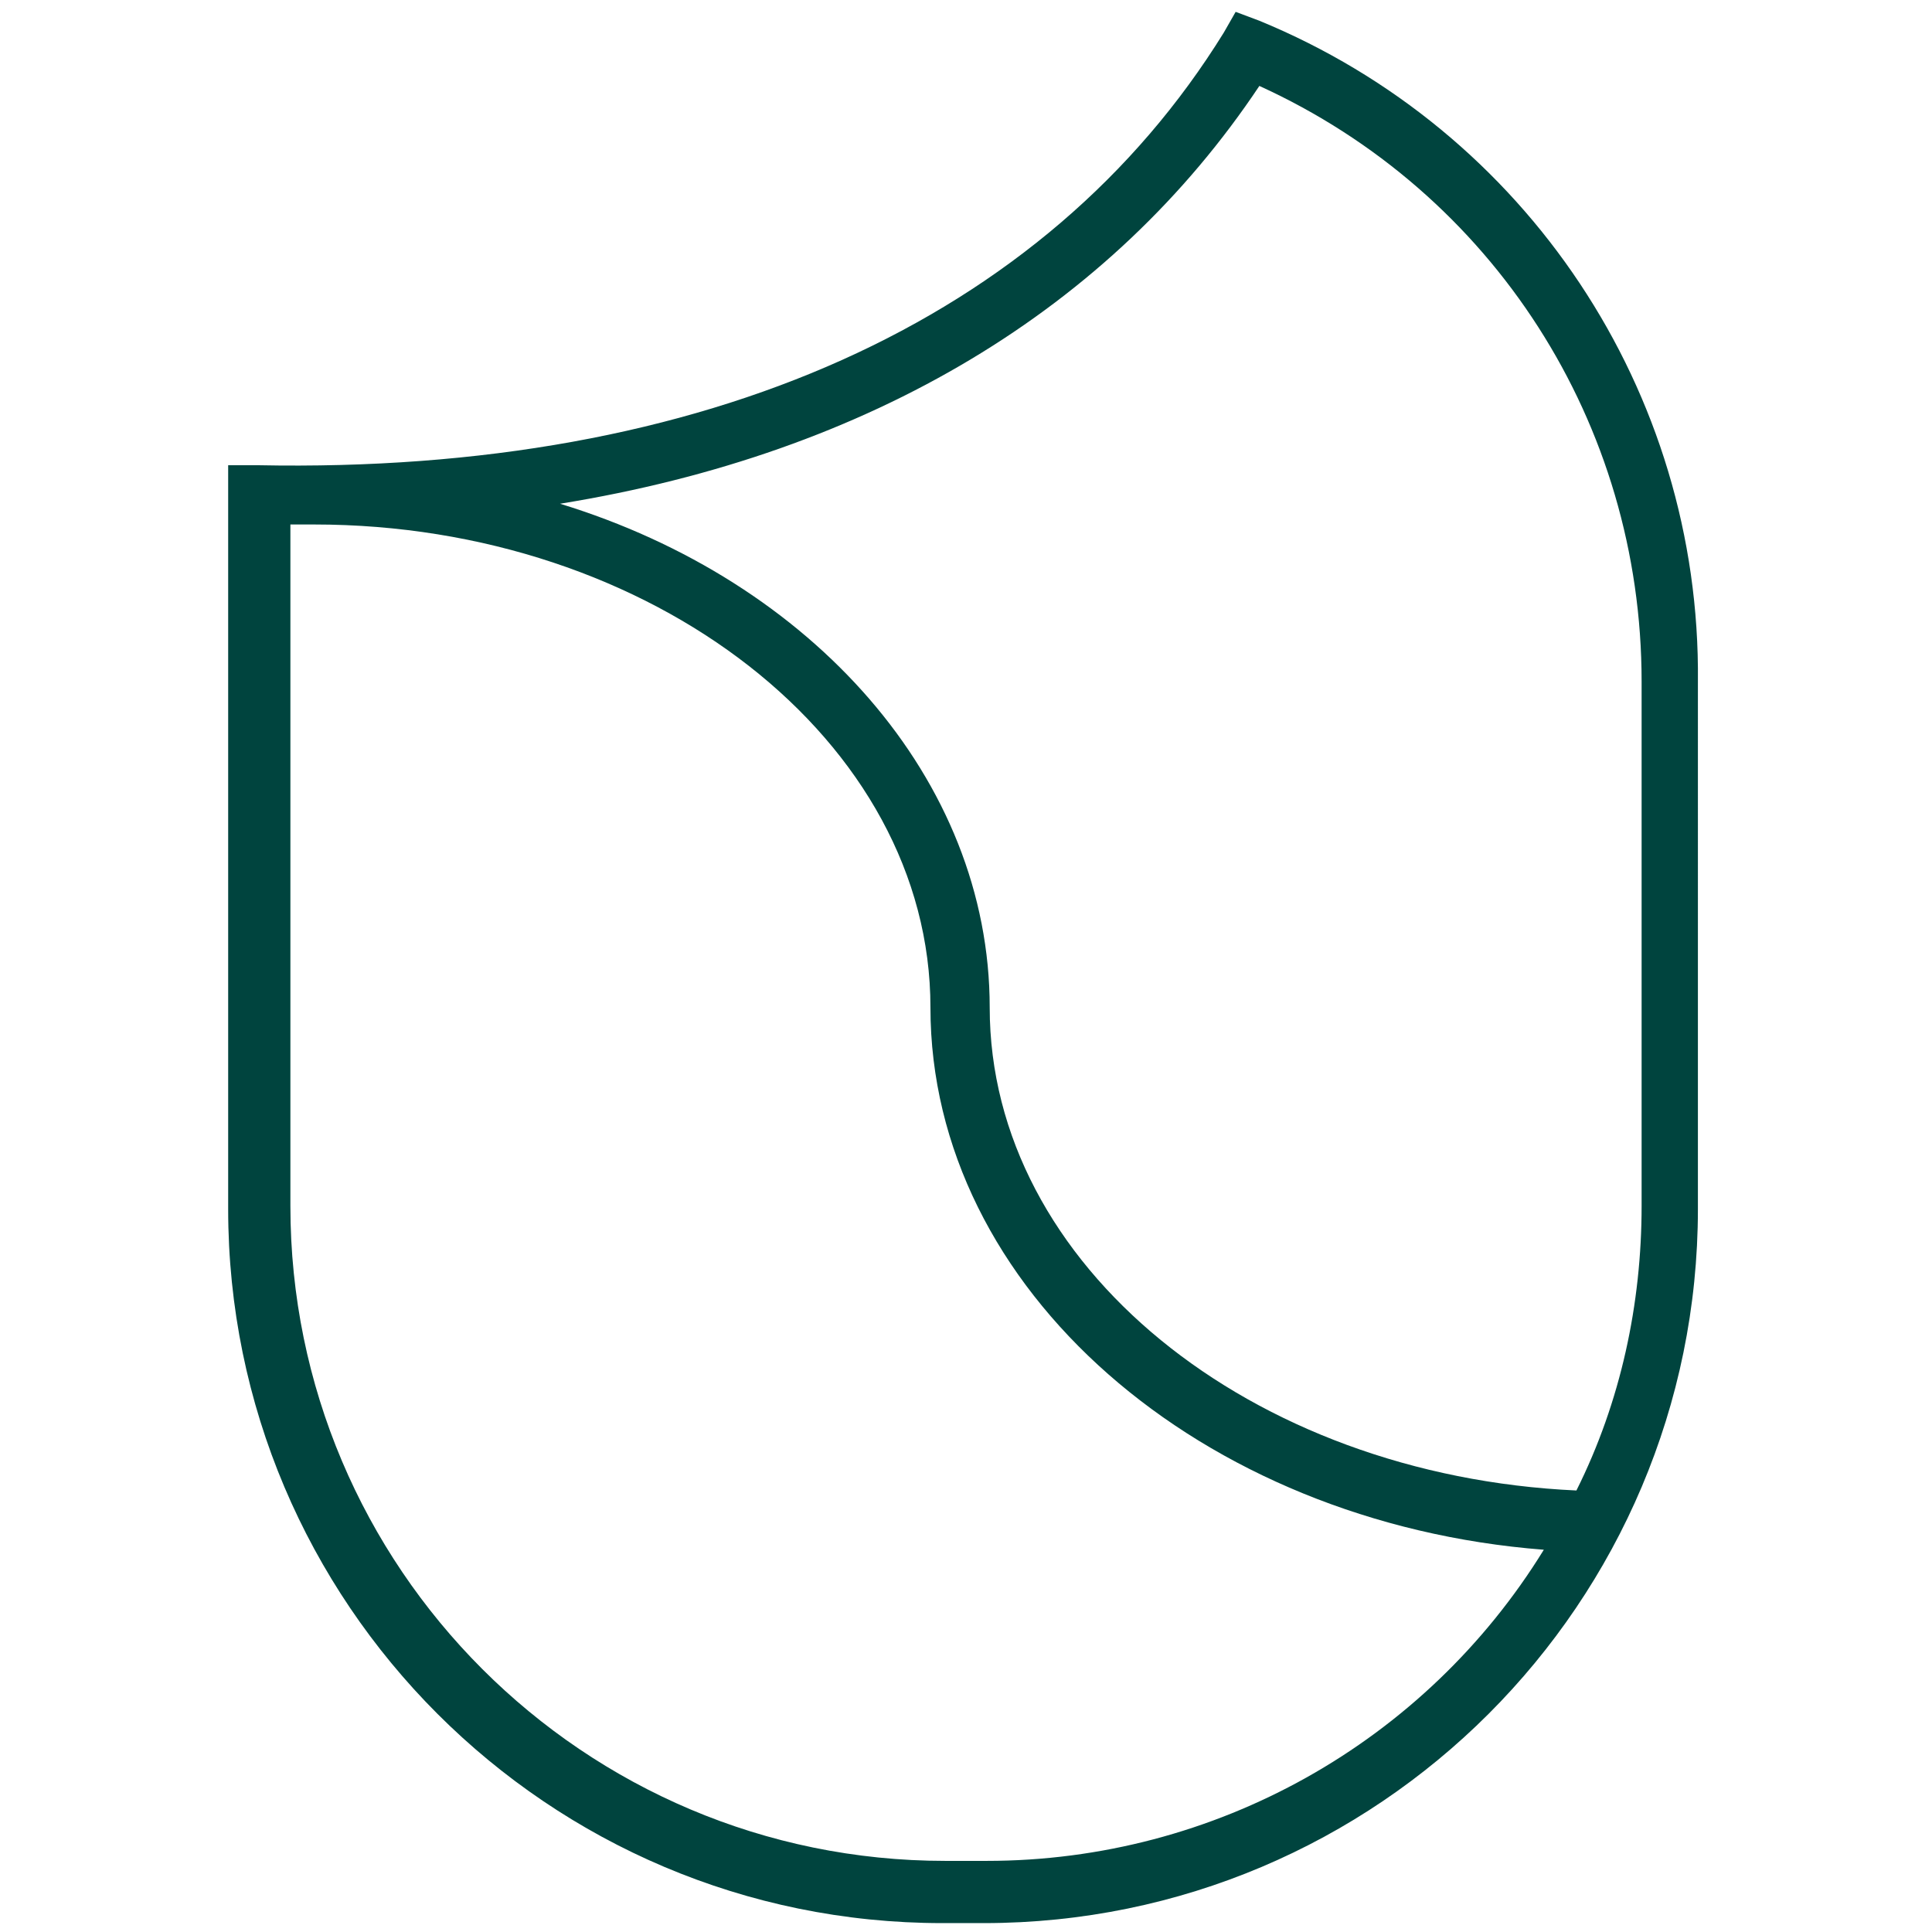 <svg xmlns="http://www.w3.org/2000/svg" xmlns:xlink="http://www.w3.org/1999/xlink" id="Laag_1" x="0px" y="0px" viewBox="0 0 65.2 65.2" style="enable-background:new 0 0 65.2 65.2;" xml:space="preserve">
<style type="text/css">
	.st0{fill:#00443E;}
</style>
<g id="Laag_2_1_">
	<g id="Laag_2-2">
		<path class="st0" d="M42.5,0.7l-0.8-0.3l-0.4,0.7c-6,9.7-17.5,14.9-32.6,14.6h-1v25.1c0,13.3,10.8,24.1,24.1,24.1h1.4    c13.3,0,24.1-10.8,24.1-24.1V23C57.4,13.2,51.5,4.4,42.5,0.7z M33.3,62.8h-1.4c-12.2,0-22.1-9.9-22.1-22.1V17.7h0.8    C22,17.7,31.4,25,31.4,34c0,9.5,9.1,17.4,20.7,18.3C48.1,58.8,41,62.8,33.3,62.8z M55.4,40.7c0,3.3-0.7,6.6-2.2,9.6    c-11-0.5-19.8-7.6-19.8-16.3c0-7.7-6-14.4-14.5-17c10.5-1.7,18.6-6.6,23.6-14.1C50.4,6.5,55.4,14.3,55.4,23L55.4,40.7z"></path>
	</g>
</g>
</svg>
